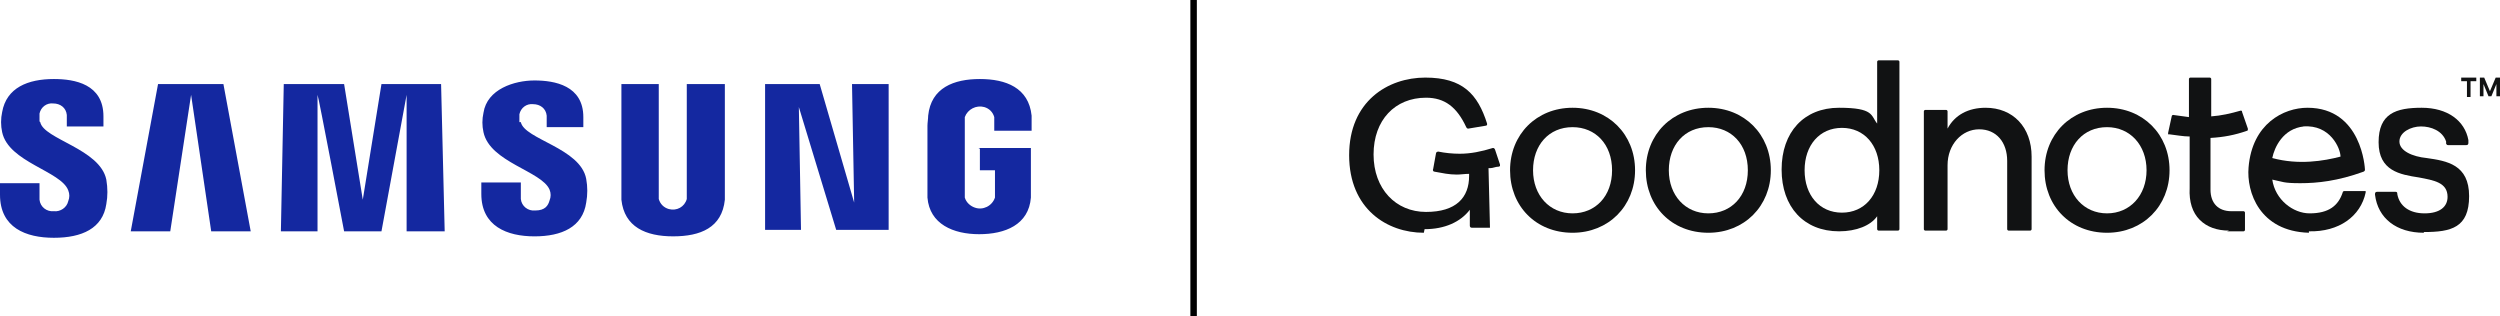 <?xml version="1.0" encoding="UTF-8"?>
<svg id="Layer_1" xmlns="http://www.w3.org/2000/svg" version="1.1" viewBox="0 0 348 44">
  <!-- Generator: Adobe Illustrator 29.8.1, SVG Export Plug-In . SVG Version: 2.1.1 Build 2)  -->
  <defs>
    <style>
      .st0 {
        fill: #111213;
      }

      .st1 {
        fill: #1428a0;
      }
    </style>
  </defs>
  <path id="Path_5668" class="st1" d="M5.5,16.9c0-.4,0-.7,0-1.1.2-.9,1-1.5,1.9-1.4,1,0,1.8.6,1.9,1.6,0,0,0,.2,0,.3v1.3h5.1v-1.4c0-4.5-4-5.2-6.9-5.2-3.6,0-6.6,1.2-7.2,4.6-.2.9-.2,1.9,0,2.8.9,4.2,8.2,5.4,9.2,8.1.2.5.2,1,0,1.5-.2.9-1.1,1.5-2,1.4-1,.1-1.9-.6-2-1.6,0,0,0-.2,0-.3v-2H0v1.6c0,4.6,3.6,6,7.5,6s6.8-1.3,7.3-4.7c.2-1.1.2-2.2,0-3.4-.9-4.3-8.7-5.6-9.2-8M72.3,17c0-.3,0-.7,0-1.1.2-.9,1-1.5,1.9-1.4,1,0,1.8.6,1.9,1.6,0,0,0,.2,0,.3v1.3h5.1v-1.4c0-4.4-4-5.1-6.8-5.1s-6.6,1.2-7.1,4.5c-.2.9-.2,1.8,0,2.7.9,4.2,8.1,5.4,9.2,8,.2.5.2,1,0,1.5-.2.7-.6,1.4-2,1.4-1,.1-1.9-.6-2-1.6,0,0,0-.2,0-.3v-2h-5.5v1.6c0,4.5,3.6,5.9,7.4,5.9s6.7-1.3,7.2-4.7c.2-1.1.2-2.2,0-3.3-.8-4.3-8.6-5.5-9.1-7.9M118.9,28.2l-4.8-16.5h-7.6v20.3h5l-.3-17.1,5.2,17.1h7.3V11.7h-5.1l.3,16.5ZM22,11.7l-3.8,20.5h5.5l2.9-19,2.8,19h5.5l-3.8-20.5h-9.1ZM53.1,11.7l-2.6,16.1-2.6-16.1h-8.4l-.4,20.5h5.1V13.2c.1,0,3.7,19,3.7,19h5.2l3.5-19v19h5.3l-.5-20.5h-8.4ZM100.8,11.7h-5.2v15.2c0,.3,0,.5,0,.8-.3,1.1-1.4,1.7-2.5,1.4-.7-.2-1.2-.7-1.4-1.4,0-.3,0-.5,0-.8v-15.2h-5.2v14.7c0,.4,0,1.2,0,1.4.4,3.8,3.4,5.1,7.2,5.1s6.8-1.2,7.2-5.1c0-.5,0-.9,0-1.4v-14.7ZM136.4,20.7v3h2.1v3c0,.3,0,.5,0,.8-.4,1.2-1.7,1.8-2.8,1.4-.6-.2-1.2-.7-1.4-1.4,0-.3,0-.5,0-.8v-9.4c0-.3,0-.7,0-1,.4-1.1,1.6-1.7,2.7-1.4.7.2,1.2.7,1.4,1.4,0,.3,0,.5,0,.8v1.1h5.2v-.7c0-.5,0-.9,0-1.4-.4-3.9-3.6-5.1-7.2-5.1s-6.8,1.2-7.2,5.1c0,.4-.1,1-.1,1.4v8.6c0,.5,0,.9,0,1.4.3,3.7,3.6,5.1,7.2,5.1s6.9-1.3,7.2-5.1c0-.7,0-1,0-1.4v-5.5h-7.3Z"/>
  <rect id="Rectangle_1005" x="165.7" width=".9" height="44"/>
  <g>
    <path class="st0" d="M342.6,10.8h2.1v.5h-.8v2.2h-.5v-2.2h-.8v-.5ZM345.2,10.8h.6l.8,1.9.8-1.9h.6v2.6h-.5v-1.7l-.7,1.7h-.4l-.7-1.7v1.7h-.5v-2.6h0Z"/>
    <path class="st0" d="M293.3,32.4c-5.1,0-8.7-3.7-8.7-8.7s3.7-8.7,8.7-8.7,8.7,3.7,8.7,8.7-3.7,8.7-8.7,8.7ZM293.3,17.7c-3.3,0-5.5,2.5-5.5,6s2.3,6,5.5,6,5.5-2.5,5.5-6-2.3-6-5.5-6Z"/>
    <path class="st0" d="M337.4,32.4c-3.8,0-6.4-2-6.8-5.3,0,0,0,0,0-.1,0-.2.1-.3.3-.3h2.5c.1,0,.3,0,.3.2,0,0,0,0,0,.1.3,1.7,1.7,2.7,3.8,2.7s3.2-.9,3.2-2.3c0-2-1.9-2.3-4-2.7-2.6-.4-5.6-.9-5.6-4.9s2.4-4.8,6-4.8,6,1.8,6.5,4.5c0,0,0,.3,0,.4,0,.2-.1.3-.3.3h-2.5c-.1,0-.2,0-.3-.2,0-.1,0-.2,0-.3-.5-1.5-2.1-2.1-3.5-2.1s-3,.8-3,2.1,1.8,2.1,3.8,2.3c2.8.4,5.9.9,5.9,5.3s-2.5,5-6.3,5"/>
    <path class="st0" d="M310.3,32.1c-1.7,0-3.1-.5-4.1-1.5-1-1-1.5-2.5-1.4-4.4v-7.2h0c-.9,0-1.9-.2-2.8-.3,0,0-.1,0-.2,0,0,0,0-.1,0-.2l.5-2.3c0-.1.1-.2.2-.2s0,0,0,0c.7.1,1.5.2,2.2.3h0v-5.3c0-.1.1-.2.2-.2h2.7c.1,0,.2.1.2.2v5.2h0c1.4-.1,2.7-.4,4.1-.8,0,0,0,0,0,0,.1,0,.2,0,.2.2l.8,2.3c0,0,0,.1,0,.2s0,0-.1.1c-1.7.6-3.3.9-5.1,1h0v7.2c0,1.9,1.1,3,2.9,3h1.7c.1,0,.2.1.2.2v2.4c0,.1-.1.2-.2.2h-2.3Z"/>
    <path class="st0" d="M279.6,32.1c-.1,0-.2-.1-.2-.2v-9.5c0-2.6-1.5-4.4-3.9-4.4s-4.4,2.1-4.4,5v8.9c0,.1-.1.2-.2.2h-2.9c-.1,0-.2-.1-.2-.2V15.5c0-.1.1-.2.2-.2h2.9c.1,0,.2.1.2.2v2.4c1-1.9,2.9-2.9,5.3-2.9,3.8,0,6.4,2.7,6.4,6.8v10.1c0,.1-.1.2-.2.2h-2.9Z"/>
    <path class="st0" d="M261.5,32.1c-.1,0-.2-.1-.2-.2v-1.8h0c-.9,1.3-2.9,2.1-5.3,2.1-4.9,0-8-3.4-8-8.6s3.1-8.6,8-8.6,4.4,1.1,5.3,2.2h0s0-8.6,0-8.6c0-.1.1-.2.2-.2h2.7c.1,0,.2.1.2.2v23.3c0,.1-.1.2-.2.2h-2.7ZM256.4,17.8c-3.1,0-5.2,2.4-5.2,5.9s2.1,5.9,5.2,5.9,5.2-2.4,5.2-5.9-2.1-5.9-5.2-5.9Z"/>
    <path class="st0" d="M198.2,32.4c-5.1,0-10.4-3.3-10.4-10.8s5.4-10.8,10.6-10.8,7.3,2.3,8.6,6.4c0,0,0,.2,0,.2s-.1.1-.2.1l-2.4.4s0,0,0,0c-.1,0-.2,0-.3-.2-1.3-2.8-3-4.1-5.6-4.1-4.3,0-7.3,3.1-7.3,7.9s3.1,8,7.3,8,6-2,6-5c0-.4,0-.1,0-.3-.6,0-1.2.1-1.7.1-1.1,0-2-.2-3.1-.4-.2,0-.3-.2-.2-.4l.4-2.2c0-.1.2-.2.3-.2s0,0,0,0c1,.2,2,.3,3,.3,1.5,0,3-.3,4.6-.8,0,0,0,0,0,0,.1,0,.2,0,.3.2l.7,2.1c0,0,0,.2,0,.2,0,0-.1.1-.2.1-.4,0-.8.2-1.1.2h-.3c0,0,.2,8.1.2,8.1,0,0,0,.2,0,.2s-.1,0-.2,0h-2.3c-.2,0-.3-.1-.3-.3v-2.2c-1.3,1.7-3.5,2.7-6.3,2.7"/>
    <path class="st0" d="M321.4,32.4c-6.9-.2-8.7-5.7-8.4-9.1.5-6.1,4.9-8.3,8.2-8.3,7.6,0,8,8.5,8,8.6,0,.1,0,.2-.2.3-3.6,1.3-6.4,1.6-8.8,1.6s-2.4-.2-3.9-.5c0,0,0,0,0,0,.4,2.8,2.9,4.7,5.2,4.7,2.7,0,4-1.1,4.6-2.9,0-.1.1-.2.2-.2h2.8c0,0,.1,0,.2,0,0,0,0,.1,0,.2-.7,3.3-3.7,5.5-7.9,5.4M320.7,17.6c-2.9.3-4.1,2.9-4.4,4.4,0,0,0,0,0,0,0,0,0,0,0,0,3.7,1,7.2.4,9.5-.2,0,0,0,0,0,0,0,0,0,0,0,0,0-1.1-1.4-4.5-5.2-4.2Z"/>
    <path class="st0" d="M237.8,32.4c-5.1,0-8.7-3.7-8.7-8.7s3.7-8.7,8.7-8.7,8.7,3.7,8.7,8.7-3.7,8.7-8.7,8.7ZM237.8,17.7c-3.3,0-5.5,2.5-5.5,6s2.3,6,5.5,6,5.5-2.4,5.5-6-2.3-6-5.5-6Z"/>
    <path class="st0" d="M218.9,32.4c-5.1,0-8.7-3.7-8.7-8.7s3.7-8.7,8.7-8.7,8.7,3.7,8.7,8.7-3.7,8.7-8.7,8.7ZM218.9,17.7c-3.3,0-5.5,2.5-5.5,6s2.3,6,5.5,6,5.5-2.4,5.5-6-2.3-6-5.5-6Z"/>
  </g>
</svg>